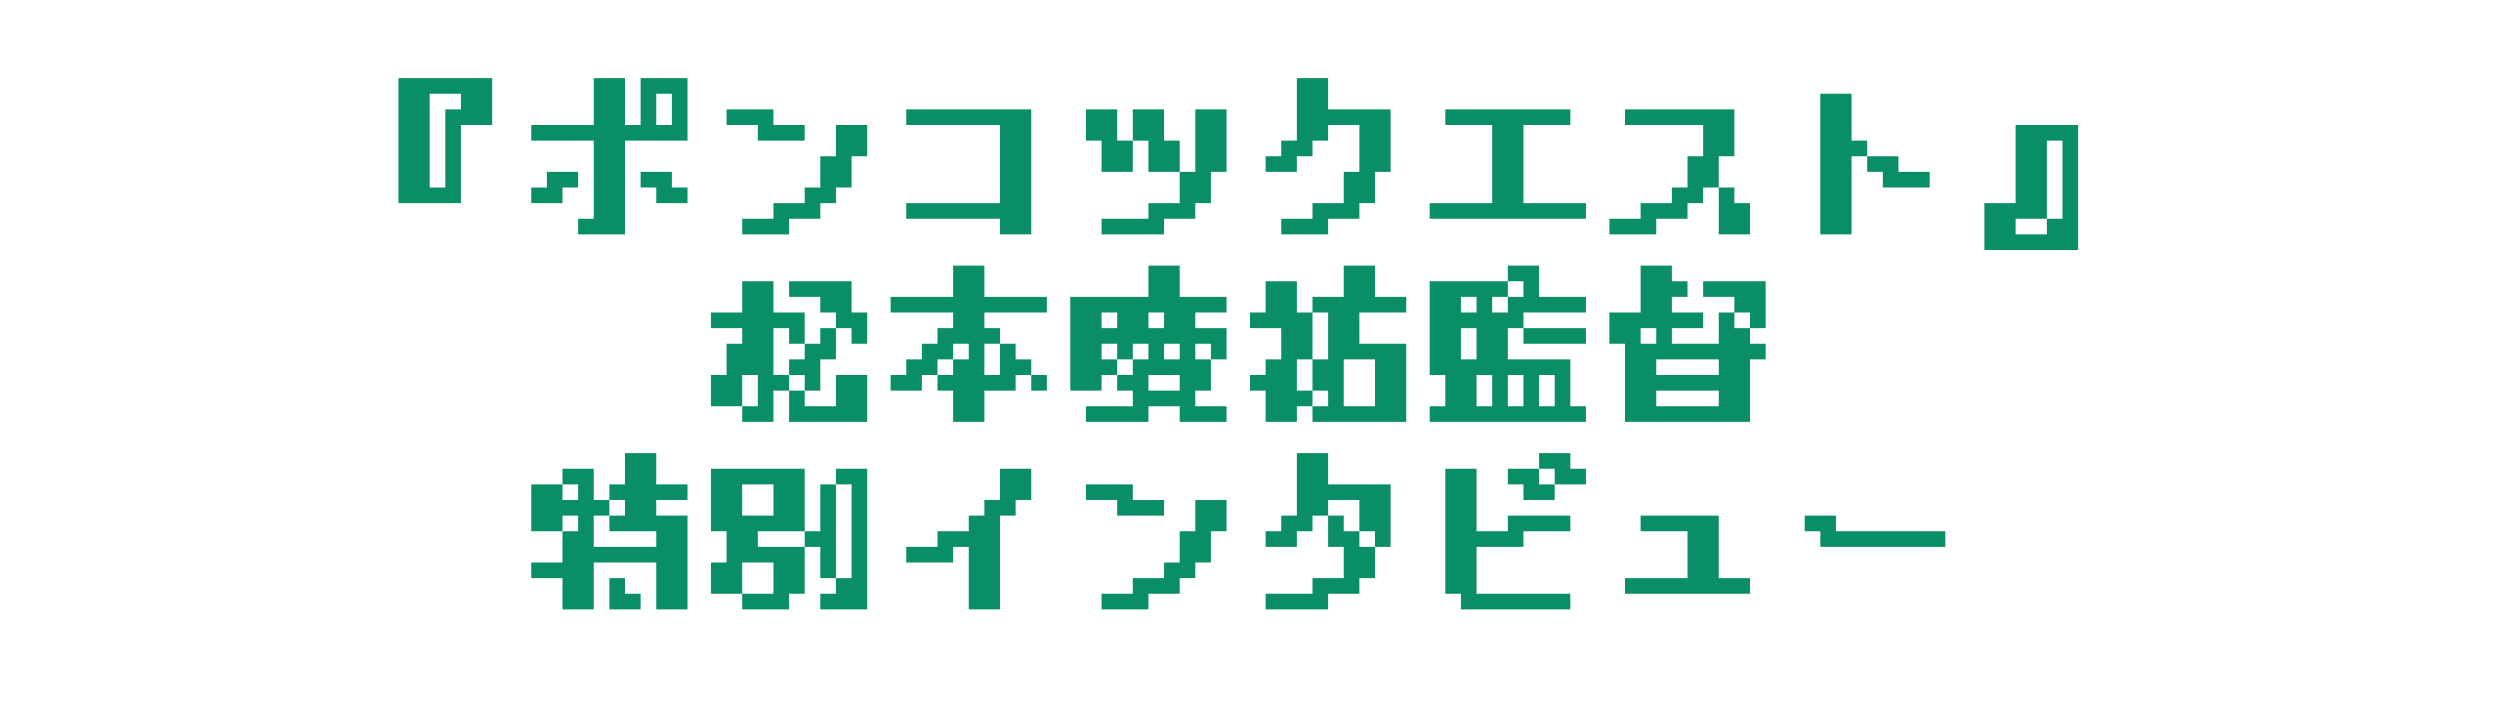 <svg width="320" height="90" viewBox="0 0 320 90" version="1.1" xmlns="http://www.w3.org/2000/svg" xmlns:xlink="http://www.w3.org/1999/xlink">
<title>title-3_sp</title>
<desc>Created using Figma</desc>
<g id="Canvas" transform="translate(-3763 -199)">
<clipPath id="clip-0" clip-rule="evenodd">
<path d="M 3763 199L 4083 199L 4083 289L 3763 289L 3763 199Z" fill="#FFFFFF"/>
</clipPath>
<g id="title-3_sp" clip-path="url(#clip-0)">
<g id="&#227;&#128;&#142;&#227;&#131;&#157;&#227;&#131;&#179;&#227;&#130;&#179;&#227;&#131;&#132;&#227;&#130;&#175;&#227;&#130;&#168;&#227;&#130;&#185;&#227;&#131;&#136;&#227;&#128;&#143; &#230;&#157;&#190;&#230;&#156;&#172;&#230;&#133;&#182;&#231;&#165;&#144;&#231;&#155;&#163;&#231;&#157;&#163; &#231;&#137;&#185;&#229;&#136;&#165;&#227;&#130;&#164;&#227;&#131;&#179;&#227;&#130;&#191;&#227;&#131;&#147;&#227;&#131;&#165;&#227;&#131;&#188;">
<use xlink:href="#path0_fill" transform="translate(3814 209)" fill="#0A8E68"/>
<use xlink:href="#path1_fill" transform="translate(3814 209)" fill="#0A8E68"/>
<use xlink:href="#path2_fill" transform="translate(3814 209)" fill="#0A8E68"/>
<use xlink:href="#path3_fill" transform="translate(3814 209)" fill="#0A8E68"/>
<use xlink:href="#path4_fill" transform="translate(3814 209)" fill="#0A8E68"/>
<use xlink:href="#path5_fill" transform="translate(3814 209)" fill="#0A8E68"/>
<use xlink:href="#path6_fill" transform="translate(3814 209)" fill="#0A8E68"/>
<use xlink:href="#path7_fill" transform="translate(3814 209)" fill="#0A8E68"/>
<use xlink:href="#path8_fill" transform="translate(3814 209)" fill="#0A8E68"/>
<use xlink:href="#path9_fill" transform="translate(3814 209)" fill="#0A8E68"/>
<use xlink:href="#path10_fill" transform="translate(3814 209)" fill="#0A8E68"/>
<use xlink:href="#path11_fill" transform="translate(3814 209)" fill="#0A8E68"/>
<use xlink:href="#path12_fill" transform="translate(3814 209)" fill="#0A8E68"/>
<use xlink:href="#path13_fill" transform="translate(3814 209)" fill="#0A8E68"/>
<use xlink:href="#path14_fill" transform="translate(3814 209)" fill="#0A8E68"/>
<use xlink:href="#path15_fill" transform="translate(3814 209)" fill="#0A8E68"/>
<use xlink:href="#path16_fill" transform="translate(3814 209)" fill="#0A8E68"/>
<use xlink:href="#path17_fill" transform="translate(3814 209)" fill="#0A8E68"/>
<use xlink:href="#path18_fill" transform="translate(3814 209)" fill="#0A8E68"/>
<use xlink:href="#path19_fill" transform="translate(3814 209)" fill="#0A8E68"/>
<use xlink:href="#path20_fill" transform="translate(3814 209)" fill="#0A8E68"/>
<use xlink:href="#path21_fill" transform="translate(3814 209)" fill="#0A8E68"/>
<use xlink:href="#path22_fill" transform="translate(3814 209)" fill="#0A8E68"/>
<use xlink:href="#path23_fill" transform="translate(3814 209)" fill="#0A8E68"/>
</g>
</g>
</g>
<defs>
<path id="path0_fill" d="M 8 16L 0 16L 0 0L 12 0L 12 6L 8 6L 8 16ZM 6 14L 6 4L 8 4L 8 2L 4 2L 4 14L 6 14Z"/>
<path id="path1_fill" d="M 23 20L 23 18L 25 18L 25 8L 17 8L 17 6L 25 6L 25 0L 29 0L 29 6L 31 6L 31 0L 37 0L 37 8L 29 8L 29 20L 23 20ZM 17 16L 17 14L 19 14L 19 12L 23 12L 23 14L 21 14L 21 16L 17 16ZM 31 14L 31 12L 35 12L 35 14L 37 14L 37 16L 33 16L 33 14L 31 14ZM 35 6L 35 2L 33 2L 33 6L 35 6Z"/>
<path id="path2_fill" d="M 44 20L 44 18L 48 18L 48 16L 52 16L 52 14L 54 14L 54 10L 56 10L 56 6L 60 6L 60 10L 58 10L 58 14L 56 14L 56 16L 54 16L 54 18L 50 18L 50 20L 44 20ZM 42 6L 42 4L 48 4L 48 6L 52 6L 52 8L 46 8L 46 6L 42 6Z"/>
<path id="path3_fill" d="M 65 18L 65 16L 77 16L 77 6L 65 6L 65 4L 81 4L 81 20L 77 20L 77 18L 65 18Z"/>
<path id="path4_fill" d="M 90 20L 90 18L 96 18L 96 16L 100 16L 100 12L 102 12L 102 4L 106 4L 106 12L 104 12L 104 16L 102 16L 102 18L 98 18L 98 20L 90 20ZM 100 12L 96 12L 96 8L 94 8L 94 12L 90 12L 90 8L 88 8L 88 4L 92 4L 92 8L 94 8L 94 4L 98 4L 98 8L 100 8L 100 12Z"/>
<path id="path5_fill" d="M 113 20L 113 18L 117 18L 117 16L 121 16L 121 12L 123 12L 123 6L 119 6L 119 8L 117 8L 117 10L 115 10L 115 12L 111 12L 111 10L 113 10L 113 8L 115 8L 115 0L 119 0L 119 4L 127 4L 127 12L 125 12L 125 16L 123 16L 123 18L 119 18L 119 20L 113 20Z"/>
<path id="path6_fill" d="M 132 18L 132 16L 140 16L 140 6L 134 6L 134 4L 150 4L 150 6L 144 6L 144 16L 152 16L 152 18L 132 18Z"/>
<path id="path7_fill" d="M 155 20L 155 18L 159 18L 159 16L 163 16L 163 14L 165 14L 165 10L 167 10L 167 6L 157 6L 157 4L 171 4L 171 10L 169 10L 169 14L 171 14L 171 16L 173 16L 173 20L 169 20L 169 14L 167 14L 167 16L 165 16L 165 18L 161 18L 161 20L 155 20Z"/>
<path id="path8_fill" d="M 186 20L 182 20L 182 2L 186 2L 186 8L 188 8L 188 10L 192 10L 192 12L 196 12L 196 14L 190 14L 190 12L 188 12L 188 10L 186 10L 186 20Z"/>
<path id="path9_fill" d="M 215 22L 203 22L 203 16L 207 16L 207 6L 215 6L 215 22ZM 207 20L 211 20L 211 18L 213 18L 213 8L 211 8L 211 18L 207 18L 207 20Z"/>
<path id="path10_fill" d="M 40 32L 40 30L 44 30L 44 26L 48 26L 48 30L 52 30L 52 34L 54 34L 54 32L 56 32L 56 36L 54 36L 54 40L 52 40L 52 42L 56 42L 56 38L 60 38L 60 44L 50 44L 50 40L 52 40L 52 38L 50 38L 50 40L 48 40L 48 44L 44 44L 44 42L 46 42L 46 38L 44 38L 44 42L 40 42L 40 38L 42 38L 42 34L 44 34L 44 32L 40 32ZM 50 28L 50 26L 58 26L 58 30L 60 30L 60 34L 58 34L 58 32L 56 32L 56 30L 54 30L 54 28L 50 28ZM 50 38L 50 36L 52 36L 52 34L 50 34L 50 32L 48 32L 48 38L 50 38Z"/>
<path id="path11_fill" d="M 63 40L 63 38L 65 38L 65 36L 67 36L 67 34L 69 34L 69 32L 71 32L 71 30L 63 30L 63 28L 71 28L 71 24L 75 24L 75 28L 83 28L 83 30L 75 30L 75 32L 77 32L 77 34L 79 34L 79 36L 81 36L 81 38L 83 38L 83 40L 81 40L 81 38L 79 38L 79 40L 75 40L 75 44L 71 44L 71 40L 69 40L 69 38L 71 38L 71 36L 73 36L 73 34L 71 34L 71 36L 69 36L 69 38L 67 38L 67 40L 63 40ZM 77 38L 77 34L 75 34L 75 38L 77 38Z"/>
<path id="path12_fill" d="M 88 44L 88 42L 94 42L 94 40L 92 40L 92 38L 94 38L 94 36L 96 36L 96 34L 94 34L 94 36L 92 36L 92 38L 90 38L 90 40L 86 40L 86 28L 96 28L 96 24L 100 24L 100 28L 106 28L 106 30L 102 30L 102 32L 106 32L 106 36L 104 36L 104 40L 102 40L 102 42L 106 42L 106 44L 100 44L 100 42L 96 42L 96 44L 88 44ZM 96 40L 100 40L 100 38L 96 38L 96 40ZM 104 36L 104 34L 102 34L 102 36L 104 36ZM 100 36L 100 34L 98 34L 98 36L 100 36ZM 92 36L 92 34L 90 34L 90 36L 92 36ZM 98 32L 98 30L 96 30L 96 32L 98 32ZM 92 32L 92 30L 90 30L 90 32L 92 32Z"/>
<path id="path13_fill" d="M 109 40L 109 38L 111 38L 111 36L 113 36L 113 32L 109 32L 109 30L 111 30L 111 26L 115 26L 115 30L 117 30L 117 36L 119 36L 119 30L 117 30L 117 28L 121 28L 121 24L 125 24L 125 28L 129 28L 129 30L 123 30L 123 34L 129 34L 129 44L 117 44L 117 42L 119 42L 119 40L 117 40L 117 42L 115 42L 115 44L 111 44L 111 40L 109 40ZM 121 42L 125 42L 125 36L 121 36L 121 42ZM 117 40L 117 36L 115 36L 115 40L 117 40Z"/>
<path id="path14_fill" d="M 132 44L 132 42L 134 42L 134 38L 132 38L 132 26L 142 26L 142 28L 144 28L 144 26L 142 26L 142 24L 146 24L 146 28L 152 28L 152 30L 144 30L 144 32L 152 32L 152 34L 144 34L 144 32L 142 32L 142 36L 150 36L 150 42L 152 42L 152 44L 132 44ZM 148 42L 148 38L 146 38L 146 42L 148 42ZM 144 42L 144 38L 142 38L 142 42L 144 42ZM 140 42L 140 38L 138 38L 138 42L 140 42ZM 138 36L 138 32L 136 32L 136 36L 138 36ZM 142 30L 142 28L 140 28L 140 30L 142 30ZM 138 30L 138 28L 136 28L 136 30L 138 30Z"/>
<path id="path15_fill" d="M 167 28L 167 26L 175 26L 175 32L 173 32L 173 34L 175 34L 175 36L 173 36L 173 44L 157 44L 157 34L 155 34L 155 30L 159 30L 159 24L 163 24L 163 26L 165 26L 165 28L 163 28L 163 30L 167 30L 167 32L 163 32L 163 34L 169 34L 169 30L 171 30L 171 32L 173 32L 173 30L 171 30L 171 28L 167 28ZM 161 42L 169 42L 169 40L 161 40L 161 42ZM 161 38L 169 38L 169 36L 161 36L 161 38ZM 161 34L 161 32L 159 32L 159 34L 161 34Z"/>
<path id="path16_fill" d="M 17 64L 17 62L 21 62L 21 58L 23 58L 23 56L 21 56L 21 58L 17 58L 17 52L 21 52L 21 54L 23 54L 23 52L 21 52L 21 50L 25 50L 25 54L 27 54L 27 56L 29 56L 29 54L 27 54L 27 52L 29 52L 29 48L 33 48L 33 52L 37 52L 37 54L 33 54L 33 56L 37 56L 37 68L 33 68L 33 62L 25 62L 25 68L 21 68L 21 64L 17 64ZM 31 68L 27 68L 27 64L 29 64L 29 66L 31 66L 31 68ZM 25 60L 33 60L 33 58L 27 58L 27 56L 25 56L 25 60Z"/>
<path id="path17_fill" d="M 54 68L 54 66L 56 66L 56 64L 58 64L 58 52L 56 52L 56 64L 54 64L 54 60L 52 60L 52 66L 50 66L 50 68L 44 68L 44 66L 48 66L 48 62L 44 62L 44 66L 40 66L 40 62L 42 62L 42 58L 40 58L 40 50L 52 50L 52 58L 54 58L 54 52L 56 52L 56 50L 60 50L 60 68L 54 68ZM 46 60L 52 60L 52 58L 46 58L 46 60ZM 44 56L 48 56L 48 52L 44 52L 44 56Z"/>
<path id="path18_fill" d="M 65 62L 65 60L 69 60L 69 58L 73 58L 73 56L 75 56L 75 54L 77 54L 77 50L 81 50L 81 54L 79 54L 79 56L 77 56L 77 68L 73 68L 73 60L 71 60L 71 62L 65 62Z"/>
<path id="path19_fill" d="M 90 68L 90 66L 94 66L 94 64L 98 64L 98 62L 100 62L 100 58L 102 58L 102 54L 106 54L 106 58L 104 58L 104 62L 102 62L 102 64L 100 64L 100 66L 96 66L 96 68L 90 68ZM 88 54L 88 52L 94 52L 94 54L 98 54L 98 56L 92 56L 92 54L 88 54Z"/>
<path id="path20_fill" d="M 111 68L 111 66L 117 66L 117 64L 121 64L 121 60L 119 60L 119 56L 121 56L 121 58L 123 58L 123 60L 125 60L 125 64L 123 64L 123 66L 119 66L 119 68L 111 68ZM 111 60L 111 58L 113 58L 113 56L 115 56L 115 48L 119 48L 119 52L 127 52L 127 60L 125 60L 125 58L 123 58L 123 54L 119 54L 119 56L 117 56L 117 58L 115 58L 115 60L 111 60Z"/>
<path id="path21_fill" d="M 142 52L 142 50L 146 50L 146 52L 148 52L 148 54L 144 54L 144 52L 142 52ZM 150 68L 136 68L 136 66L 134 66L 134 50L 138 50L 138 58L 142 58L 142 56L 150 56L 150 58L 144 58L 144 60L 138 60L 138 66L 150 66L 150 68ZM 152 52L 148 52L 148 50L 146 50L 146 48L 150 48L 150 50L 152 50L 152 52Z"/>
<path id="path22_fill" d="M 157 66L 157 64L 165 64L 165 58L 159 58L 159 56L 169 56L 169 64L 173 64L 173 66L 157 66Z"/>
<path id="path23_fill" d="M 180 58L 180 56L 184 56L 184 58L 198 58L 198 60L 182 60L 182 58L 180 58Z"/>
</defs>
</svg>
